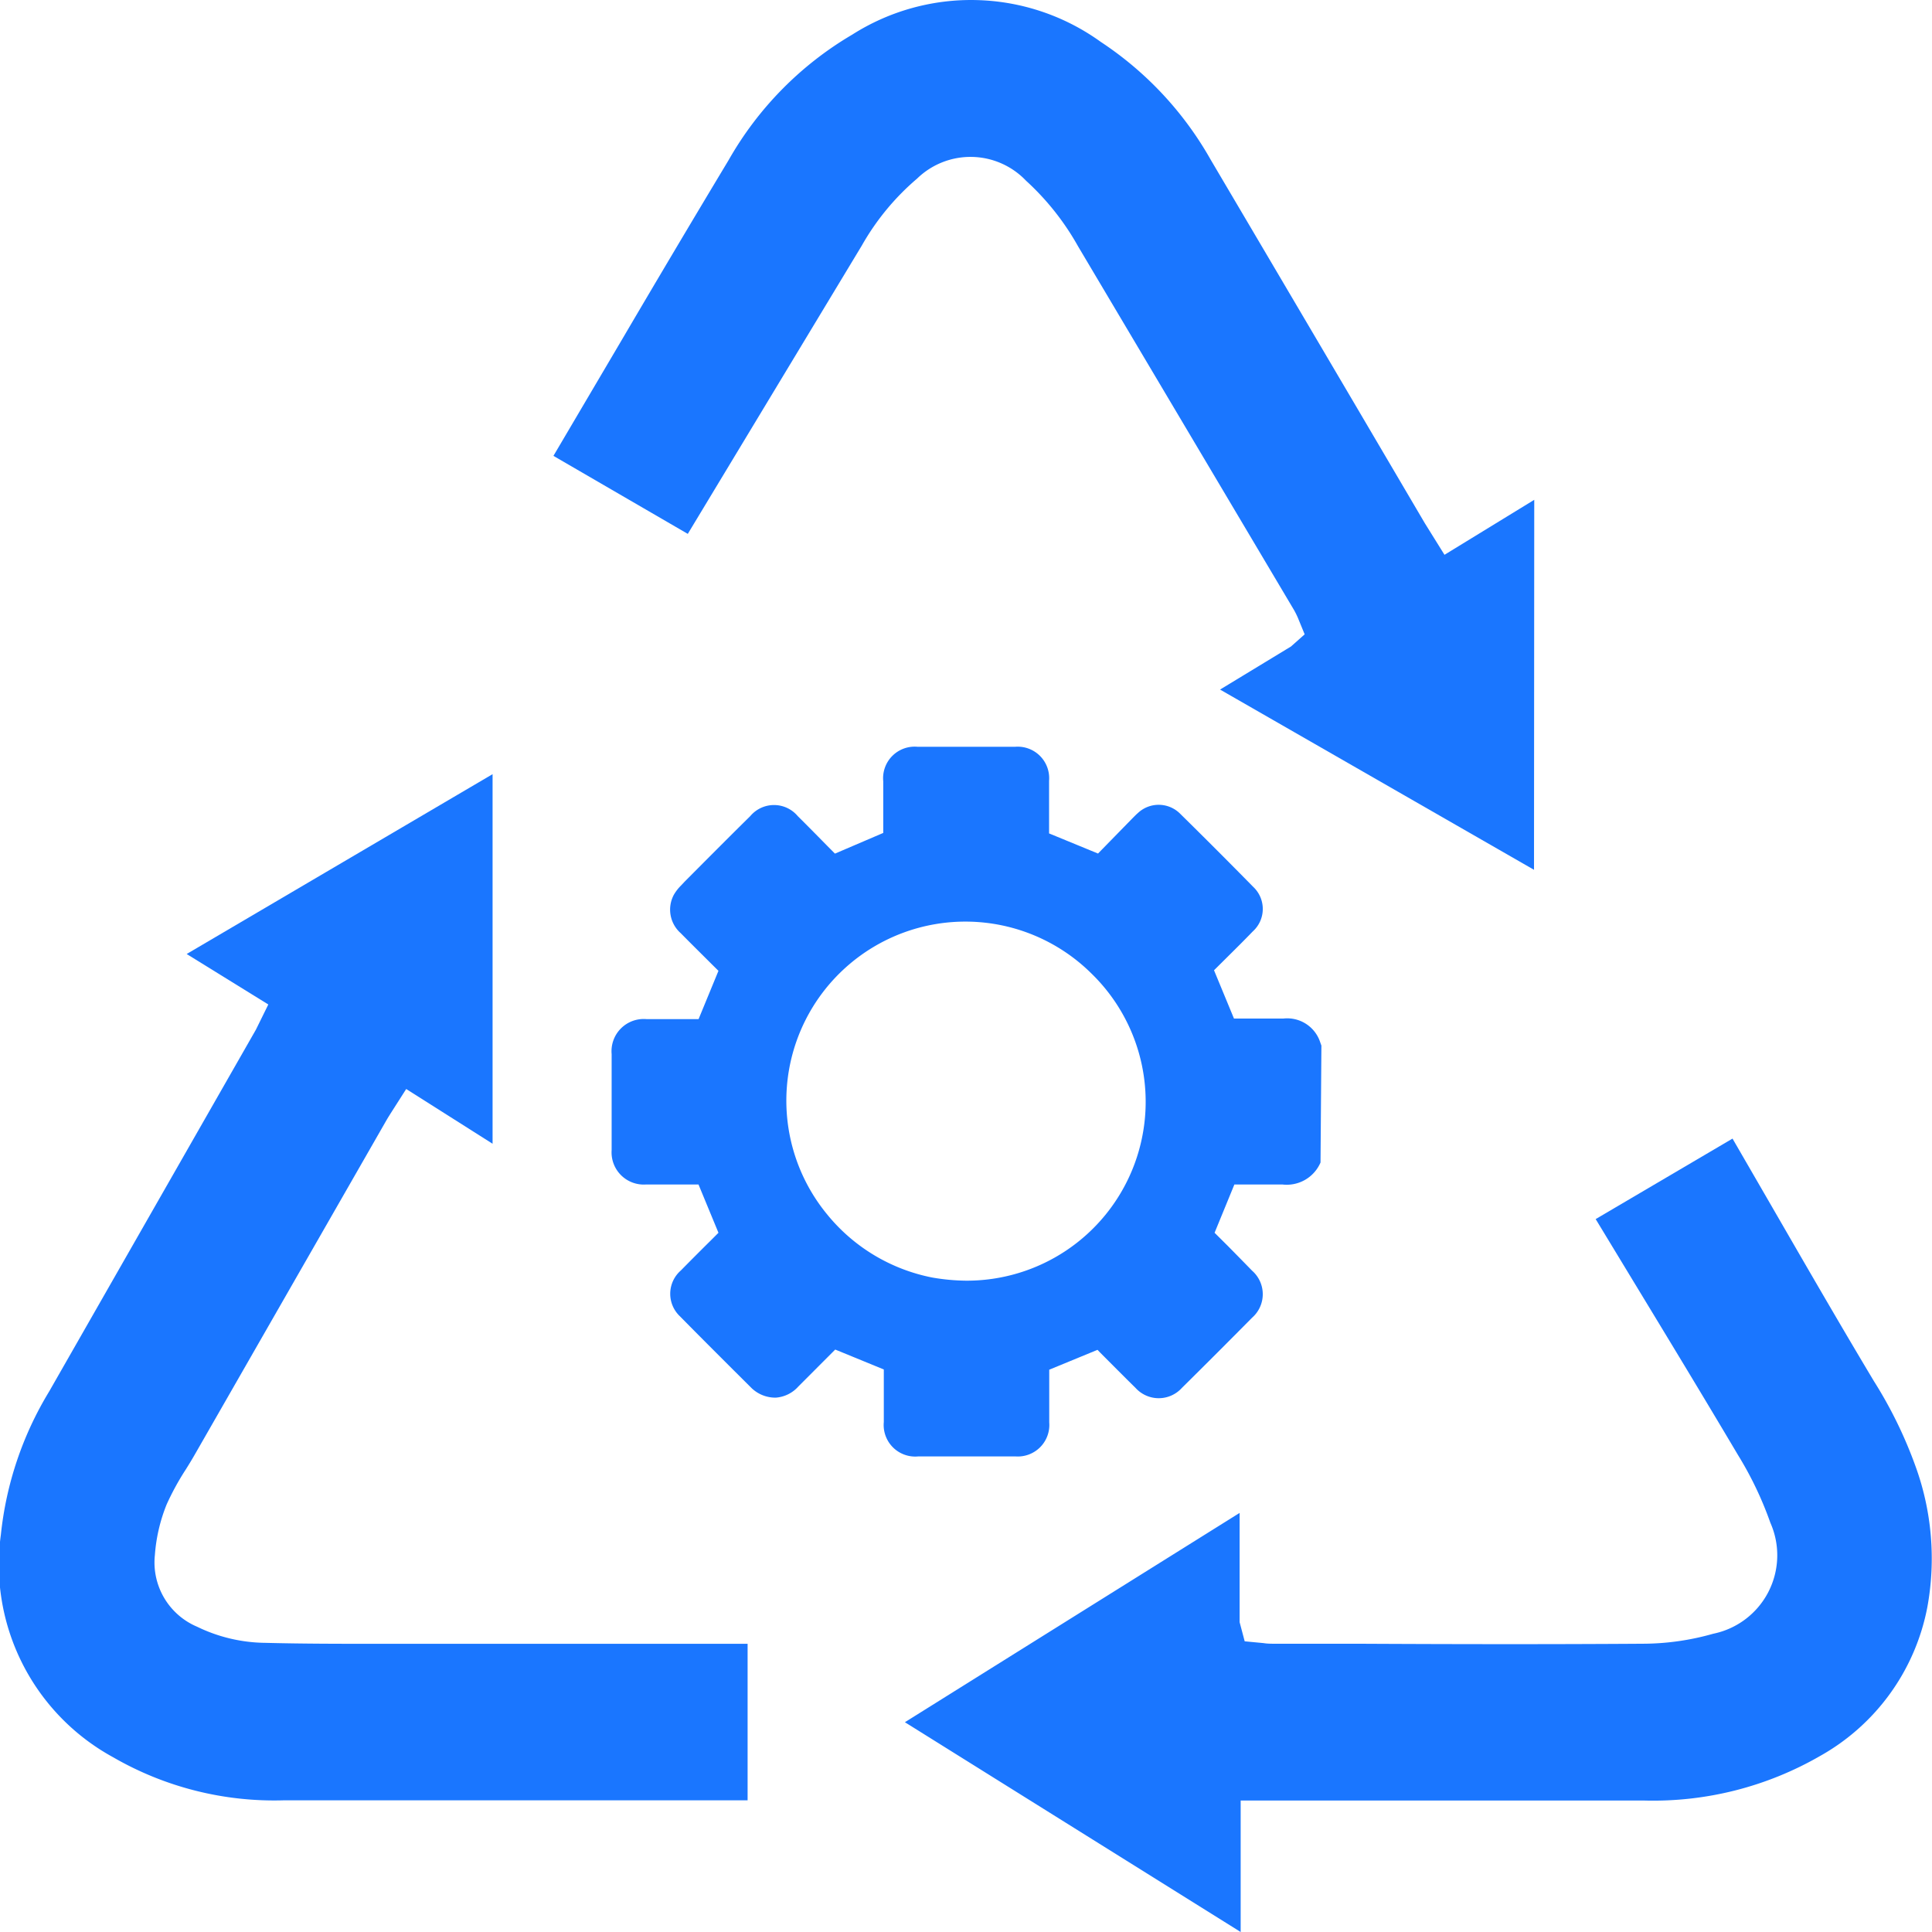 <svg id="Слой_1" data-name="Слой 1" xmlns="http://www.w3.org/2000/svg" viewBox="0 0 24 24"><defs><style>.cls-1{fill:#1a76ff;}</style></defs><title>35</title><path class="cls-1" d="M16.4,12.947a.431.431,0,0,0-.459-.294c-.129,0-.258,0-.388,0h-.224l-.248-.6.155-.154c.11-.109.22-.218.327-.329a.376.376,0,0,0,.005-.553q-.449-.457-.907-.908a.377.377,0,0,0-.527-.008c-.021.018-.04.038-.07.068l-.424.434-.608-.25V10.15c0-.15,0-.3,0-.451a.391.391,0,0,0-.424-.422H11.4a.392.392,0,0,0-.428.429v.641l-.6.257-.108-.109c-.116-.118-.234-.238-.354-.357a.385.385,0,0,0-.59,0c-.272.268-.541.539-.811.81L8.46,11a.551.551,0,0,0-.088.113.39.39,0,0,0,.084.479c.127.129.255.255.38.38l.089.088-.247.6H8.033a.4.4,0,0,0-.435.434c0,.4,0,.8,0,1.193a.4.4,0,0,0,.43.427h.649l.248.6-.1.1q-.183.181-.368.369a.384.384,0,0,0-.01.569c.219.223.441.444.662.665l.229.228a.427.427,0,0,0,.3.117.416.416,0,0,0,.279-.138l.457-.458.005,0,.6.246v.2c0,.151,0,.3,0,.453a.392.392,0,0,0,.43.427l.644,0,.559,0a.392.392,0,0,0,.422-.423c0-.139,0-.278,0-.416v-.238l.6-.247.011.012.025.026c.145.145.289.291.436.435a.388.388,0,0,0,.576,0q.438-.433.872-.872a.388.388,0,0,0,0-.584q-.151-.155-.3-.306l-.166-.165.246-.6h.12c.157,0,.316,0,.475,0a.457.457,0,0,0,.475-.273l.011-1.452ZM11.581,15.87a2.239,2.239,0,0,1-1.3-.777l-.022-.027a2.224,2.224,0,0,1,3.3-2.972A2.222,2.222,0,0,1,12,15.909,2.594,2.594,0,0,1,11.581,15.87Z"/><path class="cls-1" d="M19.059,6.209l-1.115.683L17.7,6.5l-.844-1.435q-.908-1.542-1.817-3.082A4.26,4.26,0,0,0,13.675.521,2.752,2.752,0,0,0,10.587.43,4.234,4.234,0,0,0,9.05,1.991Q8.383,3.1,7.725,4.221l-.85,1.442,1.669.969L10.706,3.05a3.091,3.091,0,0,1,.686-.831.952.952,0,0,1,1.354.026,3.253,3.253,0,0,1,.645.813L16.076,7.58a.98.98,0,0,1,.049.1l.082.2-.17.151-.881.535,3.9,2.239Z"/><path class="cls-1" d="M1.405,21.829a4,4,0,0,0,2.129.535c1.425,0,2.854,0,4.276,0H9.287V20.42l-4.585,0c-.469,0-.938,0-1.406-.012a1.978,1.978,0,0,1-.847-.2.867.867,0,0,1-.525-.891,2.076,2.076,0,0,1,.146-.628,3.282,3.282,0,0,1,.24-.438c.037-.059.073-.118.108-.179l2.389-4.167c.021-.035.043-.07.066-.106l.173-.271,1.073.68V9.617l-3.8,2.234,1.014.627-.154.313L.611,17.285a4.272,4.272,0,0,0-.6,1.778A2.726,2.726,0,0,0,1.405,21.829Z"/><path class="cls-1" d="M15.412,22.367l5.019,0a4.15,4.15,0,0,0,2.176-.552,2.7,2.7,0,0,0,1.336-1.855,3.355,3.355,0,0,0-.153-1.76,5.4,5.4,0,0,0-.511-1.042c-.429-.716-.846-1.439-1.264-2.162l-.493-.852-1.7,1,.47.775c.436.718.872,1.437,1.3,2.159a4.386,4.386,0,0,1,.4.838.995.995,0,0,1-.71,1.379,3.209,3.209,0,0,1-.871.124c-1.183.008-2.366.006-3.549,0H15.829c-.042,0-.085,0-.135-.008l-.232-.022-.063-.238V18.794l-4.158,2.6L15.412,24Z"/></svg>